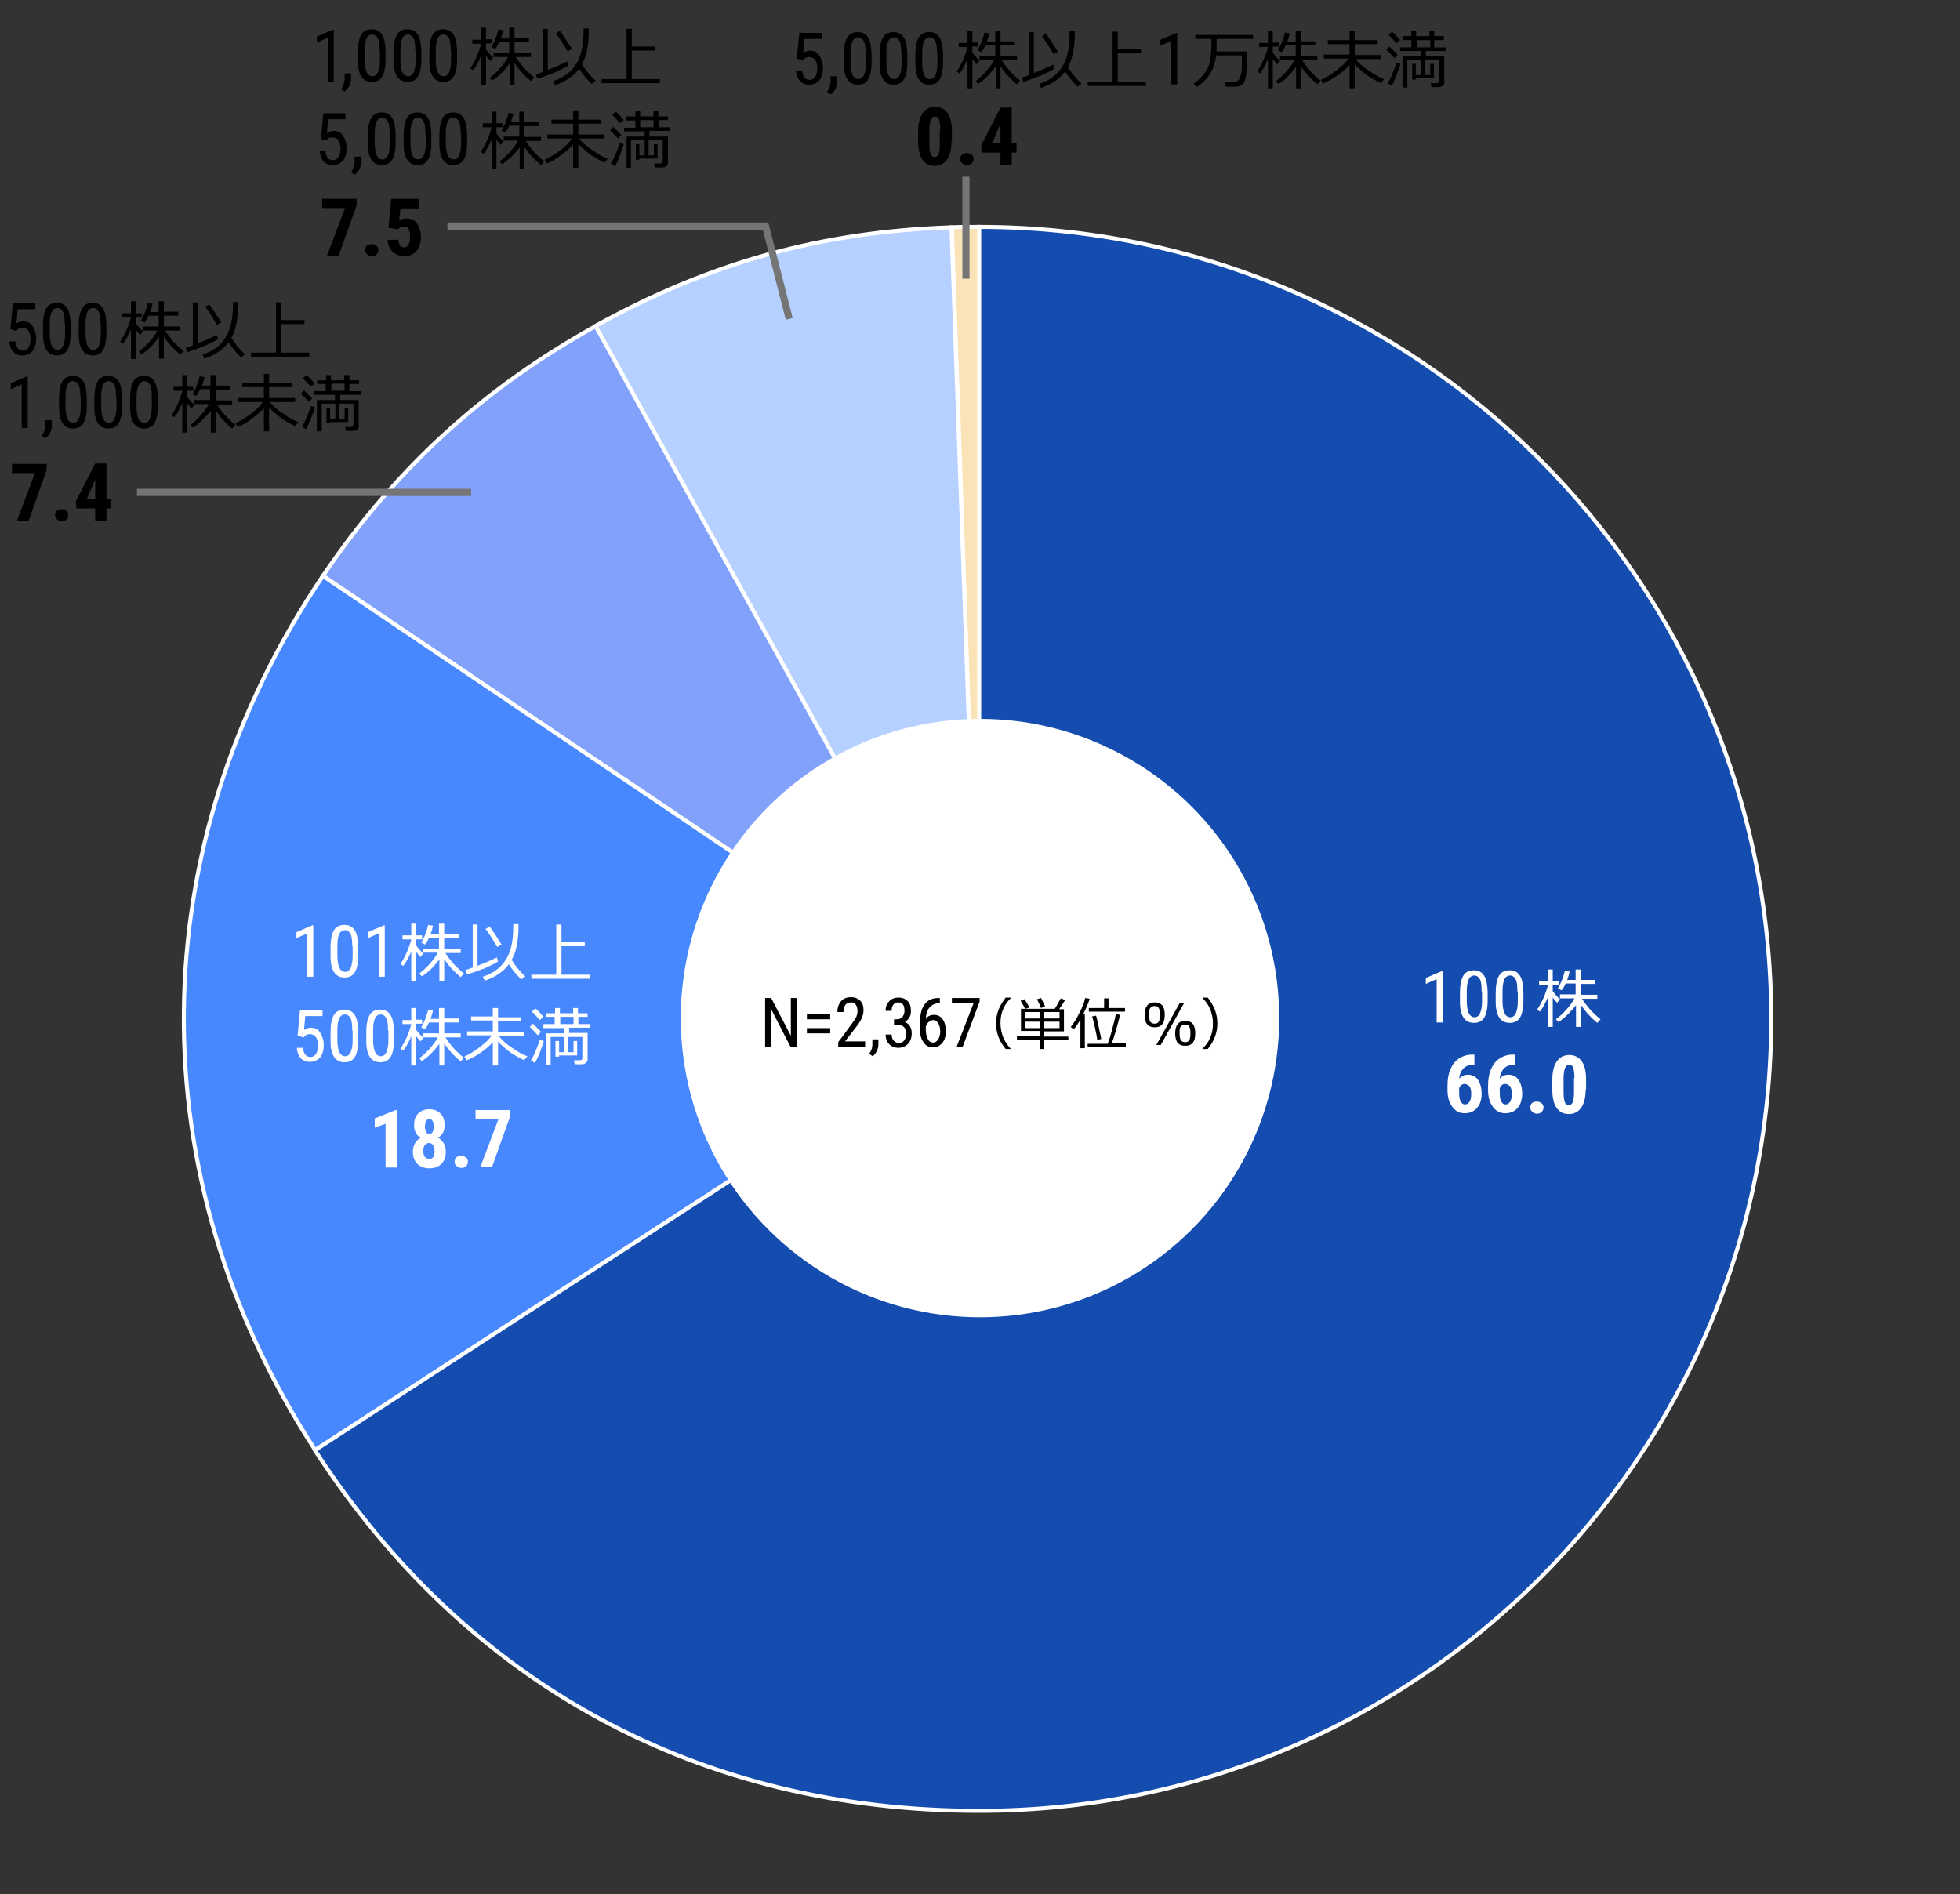 <?xml version="1.0" encoding="utf-8"?>
<!-- Generator: Adobe Illustrator 27.7.0, SVG Export Plug-In . SVG Version: 6.00 Build 0)  -->
<svg version="1.1" id="レイヤー_1" xmlns="http://www.w3.org/2000/svg" xmlns:xlink="http://www.w3.org/1999/xlink" x="0px"
	 y="0px" viewBox="0 0 488 471.6" style="enable-background:new 0 0 488 471.6;" xml:space="preserve">
<rect x="0" y="0" width="488" height="471.6" fill="#333333" stroke="none"/>
<style type="text/css">
	.st0{fill:#F9E3B7;stroke:#FFFFFF;stroke-miterlimit:10;}
	.st1{fill:#B6D1FF;stroke:#FFFFFF;stroke-miterlimit:10;}
	.st2{fill:#81A1FB;stroke:#FFFFFF;stroke-miterlimit:10;}
	.st3{fill:#4888FF;stroke:#FFFFFF;stroke-miterlimit:10;}
	.st4{fill:#144CAF;stroke:#FFFFFF;stroke-miterlimit:10;}
	.st5{fill:#FFFFFF;}
	.st6{fill:none;stroke:#757575;stroke-width:1.782;stroke-miterlimit:10;}
	.st7{fill:none;}
</style>
<g>
	<g>
		<g>
			<g>
				<path class="st0" d="M243.8,253.7L237,56.6c1.6-0.1,5.2-0.1,6.9-0.1V253.7z"/>
			</g>
		</g>
		<g>
			<g>
				<path class="st1" d="M243.8,253.7L148.2,81.2c28.5-15.8,56.2-23.5,88.7-24.6L243.8,253.7z"/>
			</g>
		</g>
		<g>
			<g>
				<path class="st2" d="M243.8,253.7L80.4,143.4c18-26.6,39.8-46.6,67.9-62.2L243.8,253.7z"/>
			</g>
		</g>
		<g>
			<g>
				<path class="st3" d="M243.8,253.7L78.5,361.1c-44.3-68.2-43.6-150.2,1.9-217.7L243.8,253.7z"/>
			</g>
		</g>
		<g>
			<g>
				<path class="st4" d="M243.8,253.7V56.5c108.9,0,197.2,88.3,197.2,197.2s-88.3,197.2-197.2,197.2c-69.6,0-127.5-31.4-165.4-89.8
					L243.8,253.7z"/>
			</g>
		</g>
	</g>
	<g>
		<g>
		</g>
		<g>
		</g>
		<g>
		</g>
		<g>
		</g>
		<g>
		</g>
	</g>
</g>
<g>
	<path class="st5" d="M367.1,262.8v2.3h-0.2c-1,0-1.9,0.3-2.5,0.9s-1,1.5-1.1,2.6c0.6-0.7,1.3-1,2.2-1c1,0,1.9,0.4,2.5,1.3
		s0.9,2.1,0.9,3.5c0,0.9-0.2,1.8-0.5,2.5c-0.4,0.7-0.8,1.3-1.5,1.7c-0.6,0.4-1.4,0.6-2.2,0.6c-1.3,0-2.3-0.5-3.1-1.6
		s-1.2-2.4-1.2-4.2v-1c0-1.6,0.2-2.9,0.7-4.1c0.5-1.2,1.2-2.1,2.1-2.7s2-1,3.2-1H367.1z M364.7,269.9c-0.4,0-0.6,0.1-0.9,0.3
		s-0.4,0.5-0.5,0.8v1c0,1,0.1,1.8,0.4,2.3s0.6,0.7,1.1,0.7c0.4,0,0.8-0.2,1.1-0.7s0.4-1.1,0.4-1.9c0-0.8-0.1-1.4-0.4-1.9
		C365.5,270.2,365.1,269.9,364.7,269.9z"/>
	<path class="st5" d="M377.2,262.8v2.3H377c-1,0-1.9,0.3-2.5,0.9s-1,1.5-1.1,2.6c0.6-0.7,1.3-1,2.2-1c1,0,1.9,0.4,2.5,1.3
		s0.9,2.1,0.9,3.5c0,0.9-0.2,1.8-0.5,2.5c-0.4,0.7-0.8,1.3-1.5,1.7c-0.6,0.4-1.4,0.6-2.2,0.6c-1.3,0-2.3-0.5-3.1-1.6
		s-1.2-2.4-1.2-4.2v-1c0-1.6,0.2-2.9,0.7-4.1c0.5-1.2,1.2-2.1,2.1-2.7s2-1,3.2-1H377.2z M374.8,269.9c-0.4,0-0.6,0.1-0.9,0.3
		s-0.4,0.5-0.5,0.8v1c0,1,0.1,1.8,0.4,2.3s0.6,0.7,1.1,0.7c0.4,0,0.8-0.2,1.1-0.7s0.4-1.1,0.4-1.9c0-0.8-0.1-1.4-0.4-1.9
		C375.6,270.2,375.3,269.9,374.8,269.9z"/>
	<path class="st5" d="M381,275.8c0-0.4,0.1-0.8,0.4-1.1c0.3-0.3,0.7-0.4,1.2-0.4c0.5,0,0.8,0.1,1.2,0.4s0.5,0.6,0.5,1.1
		c0,0.5-0.2,0.8-0.5,1.1c-0.3,0.3-0.7,0.4-1.1,0.4c-0.5,0-0.8-0.1-1.1-0.4C381.2,276.6,381,276.2,381,275.8z"/>
	<path class="st5" d="M394.8,271.3c0,2-0.4,3.5-1.1,4.5c-0.7,1-1.7,1.6-3.1,1.6c-1.3,0-2.3-0.5-3-1.5c-0.7-1-1.1-2.5-1.1-4.4v-2.7
		c0-2,0.4-3.5,1.1-4.5c0.7-1,1.7-1.6,3.1-1.6s2.3,0.5,3.1,1.5c0.7,1,1.1,2.5,1.1,4.4V271.3z M392,268.4c0-1.1-0.1-2-0.3-2.5
		c-0.2-0.6-0.6-0.8-1-0.8c-0.9,0-1.3,1-1.4,3.1v3.6c0,1.2,0.1,2,0.3,2.6s0.6,0.8,1,0.8c0.4,0,0.8-0.3,1-0.8s0.3-1.3,0.3-2.4V268.4z"
		/>
</g>
<g>
	<path class="st5" d="M359.3,254.6h-1.6v-10.8l-2.7,1.2v-1.5l4-1.7h0.2V254.6z"/>
	<path class="st5" d="M370.4,249.1c0,1.9-0.3,3.3-0.8,4.2s-1.4,1.4-2.6,1.4c-1.1,0-2-0.4-2.6-1.3s-0.9-2.2-0.9-4v-2.2
		c0-1.9,0.3-3.3,0.8-4.2s1.4-1.4,2.6-1.4c1.2,0,2,0.4,2.6,1.3s0.8,2.2,0.9,4V249.1z M368.9,246.9c0-1.4-0.1-2.4-0.4-3s-0.8-1-1.4-1
		c-0.6,0-1.1,0.3-1.4,0.9s-0.5,1.6-0.5,2.9v2.6c0,1.3,0.2,2.4,0.5,3s0.8,1,1.4,1c0.6,0,1.1-0.3,1.4-1s0.5-1.6,0.5-2.9V246.9z"/>
	<path class="st5" d="M379.3,249.1c0,1.9-0.3,3.3-0.8,4.2s-1.4,1.4-2.6,1.4c-1.1,0-2-0.4-2.6-1.3s-0.9-2.2-0.9-4v-2.2
		c0-1.9,0.3-3.3,0.8-4.2s1.4-1.4,2.6-1.4c1.2,0,2,0.4,2.6,1.3s0.8,2.2,0.9,4V249.1z M377.8,246.9c0-1.4-0.1-2.4-0.4-3s-0.8-1-1.4-1
		c-0.6,0-1.1,0.3-1.4,0.9s-0.5,1.6-0.5,2.9v2.6c0,1.3,0.2,2.4,0.5,3s0.8,1,1.4,1c0.6,0,1.1-0.3,1.4-1s0.5-1.6,0.5-2.9V246.9z"/>
	<path class="st5" d="M385.4,248.3c-0.6,1.4-1.2,2.6-2,3.6l-0.7-0.5c0.5-0.7,1-1.6,1.6-2.9c0.5-1.2,0.9-2.3,1.1-3.2h-2.2v-1h2.2
		v-2.9h1.2v2.9h1.5v1h-1.5v1.5c0.6,0.8,1.2,1.5,1.8,2l-0.7,0.9c-0.4-0.4-0.8-0.9-1.1-1.3v7.3h-1.2L385.4,248.3z M388,254.5l-0.6-0.7
		c0.8-0.6,1.7-1.4,2.5-2.3c0.8-0.9,1.6-1.9,2.1-2.9h-3.6v-1h3.9v-2.7h-2.5c-0.3,0.8-0.7,1.3-1,1.7l-0.9-0.5c0.3-0.6,0.7-1.3,1-2.1
		c0.3-0.9,0.6-1.6,0.7-2.3l1.2,0.2c-0.1,0.6-0.3,1.3-0.6,2.1h2.1v-2.6h1.3v2.6h3.6v1h-3.6v2.7h4.1v1h-3.8c0.7,1.1,1.5,2.1,2.4,3.1
		c0.9,0.9,1.7,1.6,2.2,2l-0.8,0.9c-1.5-1.2-2.9-2.7-4.1-4.5v5.5h-1.2v-5.4C391,252,389.6,253.5,388,254.5z"/>
</g>
<g>
	<path class="st5" d="M78.1,243.2h-1.6v-10.8l-2.7,1.2v-1.5l4-1.7h0.2V243.2z"/>
	<path class="st5" d="M89.2,237.8c0,1.9-0.3,3.3-0.8,4.2s-1.4,1.4-2.6,1.4c-1.1,0-2-0.4-2.6-1.3s-0.9-2.2-0.9-4v-2.2
		c0-1.9,0.3-3.3,0.8-4.2s1.4-1.4,2.6-1.4c1.2,0,2,0.4,2.6,1.3s0.8,2.2,0.9,4V237.8z M87.7,235.6c0-1.4-0.1-2.4-0.4-3s-0.8-1-1.4-1
		c-0.6,0-1.1,0.3-1.4,0.9s-0.5,1.6-0.5,2.9v2.6c0,1.3,0.2,2.4,0.5,3s0.8,1,1.4,1c0.6,0,1.1-0.3,1.4-1s0.5-1.6,0.5-2.9V235.6z"/>
	<path class="st5" d="M95.9,243.2h-1.6v-10.8l-2.7,1.2v-1.5l4-1.7h0.2V243.2z"/>
	<path class="st5" d="M102.4,236.9c-0.6,1.4-1.2,2.6-2,3.6l-0.7-0.5c0.5-0.7,1-1.6,1.6-2.9c0.5-1.2,0.9-2.3,1.1-3.2h-2.2v-1h2.2
		v-2.9h1.2v2.9h1.5v1h-1.5v1.5c0.6,0.8,1.2,1.5,1.8,2l-0.7,0.9c-0.4-0.4-0.8-0.9-1.1-1.3v7.3h-1.2L102.4,236.9z M105,243.1l-0.6-0.7
		c0.8-0.6,1.7-1.4,2.5-2.3c0.8-0.9,1.6-1.9,2.1-2.9h-3.6v-1h3.9v-2.7h-2.5c-0.3,0.8-0.7,1.3-1,1.7l-0.9-0.5c0.3-0.6,0.7-1.3,1-2.1
		c0.3-0.9,0.6-1.6,0.7-2.3l1.2,0.2c-0.1,0.6-0.3,1.3-0.6,2.1h2.1v-2.6h1.3v2.6h3.6v1h-3.6v2.7h4.1v1h-3.8c0.7,1.1,1.5,2.1,2.4,3.1
		c0.9,0.9,1.7,1.6,2.2,2l-0.8,0.9c-1.5-1.2-2.9-2.7-4.1-4.5v5.5h-1.2v-5.4C108,240.7,106.6,242.2,105,243.1z"/>
	<path class="st5" d="M116.3,242.6l-0.4-1.1c0.5-0.1,1.1-0.3,1.8-0.6v-10.7h1.2v10.3c2-0.8,3.6-1.5,4.8-2.1l0.3,1
		c-0.5,0.4-1.6,0.9-3.3,1.7C119,241.7,117.5,242.3,116.3,242.6z M129.8,243.9c-1.3-1.3-2.3-2.5-3.1-3.8c-1.4,1.9-3.4,3.2-6,4.1
		l-0.5-1c2.5-0.8,4.5-2.2,5.7-4.2c1.3-1.9,1.9-4.7,1.9-8.4v-0.5h1.3v0.6c0,3.6-0.6,6.4-1.7,8.3c0.9,1.5,2,2.9,3.4,4.1L129.8,243.9z
		 M123.8,235.8c-0.8-1.5-1.8-3-2.9-4.5l1-0.6c0.7,0.9,1.7,2.4,3,4.5L123.8,235.8z"/>
	<path class="st5" d="M132.3,243.7v-1h6.2v-12.5h1.3v4.4h5.8v1h-5.8v7.1h7v1H132.3z"/>
</g>
<g>
	<path d="M2.6,81.9l0.6-6.4h5.6V77H4.4l-0.3,3.5C4.6,80.2,5.2,80,5.8,80c1,0,1.8,0.4,2.3,1.2S9,83,9,84.3c0,1.3-0.3,2.4-0.9,3.1
		s-1.5,1.1-2.5,1.1c-1,0-1.7-0.3-2.3-0.9s-0.9-1.5-1-2.6h1.5c0.1,0.7,0.3,1.3,0.6,1.7s0.8,0.6,1.3,0.6c0.6,0,1.1-0.3,1.4-0.8
		s0.5-1.2,0.5-2.1c0-0.8-0.2-1.5-0.5-2s-0.9-0.8-1.5-0.8c-0.5,0-0.9,0.1-1.2,0.4l-0.4,0.4L2.6,81.9z"/>
	<path d="M17.6,82.9c0,1.9-0.3,3.3-0.8,4.2s-1.4,1.4-2.6,1.4c-1.1,0-2-0.4-2.6-1.3s-0.9-2.2-0.9-4v-2.2c0-1.9,0.3-3.3,0.8-4.2
		s1.4-1.4,2.6-1.4c1.2,0,2,0.4,2.6,1.3s0.8,2.2,0.9,4V82.9z M16.1,80.7c0-1.4-0.1-2.4-0.4-3s-0.8-1-1.4-1c-0.6,0-1.1,0.3-1.4,0.9
		s-0.5,1.6-0.5,2.9v2.6c0,1.3,0.2,2.4,0.5,3s0.8,1,1.4,1c0.6,0,1.1-0.3,1.4-1s0.5-1.6,0.5-2.9V80.7z"/>
	<path d="M26.5,82.9c0,1.9-0.3,3.3-0.8,4.2s-1.4,1.4-2.6,1.4c-1.1,0-2-0.4-2.6-1.3s-0.9-2.2-0.9-4v-2.2c0-1.9,0.3-3.3,0.8-4.2
		s1.4-1.4,2.6-1.4c1.2,0,2,0.4,2.6,1.3s0.8,2.2,0.9,4V82.9z M25,80.7c0-1.4-0.1-2.4-0.4-3s-0.8-1-1.4-1c-0.6,0-1.1,0.3-1.4,0.9
		s-0.5,1.6-0.5,2.9v2.6c0,1.3,0.2,2.4,0.5,3s0.8,1,1.4,1c0.6,0,1.1-0.3,1.4-1s0.5-1.6,0.5-2.9V80.7z"/>
	<path d="M32.6,82c-0.6,1.4-1.2,2.6-2,3.6l-0.7-0.5c0.5-0.7,1-1.6,1.6-2.9c0.5-1.2,0.9-2.3,1.1-3.2h-2.2v-1h2.2V75h1.2V78h1.5v1
		h-1.5v1.5c0.6,0.8,1.2,1.5,1.8,2l-0.7,0.9c-0.4-0.4-0.8-0.9-1.1-1.3v7.3h-1.2L32.6,82z M35.2,88.2l-0.6-0.7
		c0.8-0.6,1.7-1.4,2.5-2.3c0.8-0.9,1.6-1.9,2.1-2.9h-3.6v-1h3.9v-2.7h-2.5c-0.3,0.8-0.7,1.3-1,1.7l-0.9-0.5c0.3-0.6,0.7-1.3,1-2.1
		c0.3-0.9,0.6-1.6,0.7-2.3l1.2,0.2c-0.1,0.6-0.3,1.3-0.6,2.1h2.1V75h1.3v2.6h3.6v1h-3.6v2.7h4.1v1h-3.8c0.7,1.1,1.5,2.1,2.4,3.1
		c0.9,0.9,1.7,1.6,2.2,2l-0.8,0.9c-1.5-1.2-2.9-2.7-4.1-4.5v5.5h-1.2v-5.4C38.2,85.8,36.8,87.3,35.2,88.2z"/>
	<path d="M46.6,87.7l-0.4-1.1c0.5-0.1,1.1-0.3,1.8-0.6V75.3h1.2v10.2c2-0.8,3.6-1.5,4.8-2.1l0.3,1c-0.5,0.4-1.6,0.9-3.3,1.7
		C49.2,86.8,47.7,87.4,46.6,87.7z M60,89c-1.3-1.3-2.3-2.5-3.1-3.8c-1.4,1.9-3.4,3.2-6,4.1l-0.5-1c2.5-0.8,4.5-2.2,5.7-4.2
		c1.3-1.9,1.9-4.7,1.9-8.4v-0.5h1.3v0.6c0,3.6-0.6,6.4-1.7,8.3c0.9,1.5,2,2.9,3.4,4.1L60,89z M54,80.9c-0.8-1.5-1.8-3-2.9-4.5l1-0.6
		c0.7,0.9,1.7,2.4,3,4.5L54,80.9z"/>
	<path d="M62.5,88.8v-1h6.2V75.3H70v4.4h5.8v1H70v7.1h7v1H62.5z"/>
</g>
<g>
	<path d="M6.9,106.6H5.4V95.7l-2.7,1.2v-1.5l4-1.7h0.2V106.6z"/>
	<path d="M11.3,109.1l-0.9-0.6c0.6-0.8,0.8-1.6,0.9-2.4v-1.5h1.6v1.3c0,0.6-0.1,1.2-0.4,1.8S11.8,108.8,11.3,109.1z"/>
	<path d="M21.6,101.1c0,1.9-0.3,3.3-0.8,4.2s-1.4,1.4-2.6,1.4c-1.1,0-2-0.4-2.6-1.3s-0.9-2.2-0.9-4v-2.2c0-1.9,0.3-3.3,0.8-4.2
		s1.4-1.4,2.6-1.4c1.2,0,2,0.4,2.6,1.3s0.8,2.2,0.9,4V101.1z M20,98.9c0-1.4-0.1-2.4-0.4-3s-0.8-1-1.4-1c-0.6,0-1.1,0.3-1.4,0.9
		s-0.5,1.6-0.5,2.9v2.6c0,1.3,0.2,2.4,0.5,3s0.8,1,1.4,1c0.6,0,1.1-0.3,1.4-1s0.5-1.6,0.5-2.9V98.9z"/>
	<path d="M30.4,101.1c0,1.9-0.3,3.3-0.8,4.2s-1.4,1.4-2.6,1.4c-1.1,0-2-0.4-2.6-1.3s-0.9-2.2-0.9-4v-2.2c0-1.9,0.3-3.3,0.8-4.2
		s1.4-1.4,2.6-1.4c1.2,0,2,0.4,2.6,1.3s0.8,2.2,0.9,4V101.1z M28.9,98.9c0-1.4-0.1-2.4-0.4-3s-0.8-1-1.4-1c-0.6,0-1.1,0.3-1.4,0.9
		s-0.5,1.6-0.5,2.9v2.6c0,1.3,0.2,2.4,0.5,3s0.8,1,1.4,1c0.6,0,1.1-0.3,1.4-1s0.5-1.6,0.5-2.9V98.9z"/>
	<path d="M39.3,101.1c0,1.9-0.3,3.3-0.8,4.2s-1.4,1.4-2.6,1.4c-1.1,0-2-0.4-2.6-1.3s-0.9-2.2-0.9-4v-2.2c0-1.9,0.3-3.3,0.8-4.2
		s1.4-1.4,2.6-1.4c1.2,0,2,0.4,2.6,1.3s0.8,2.2,0.9,4V101.1z M37.8,98.9c0-1.4-0.1-2.4-0.4-3s-0.8-1-1.4-1c-0.6,0-1.1,0.3-1.4,0.9
		S34,97.5,34,98.7v2.6c0,1.3,0.2,2.4,0.5,3s0.8,1,1.4,1c0.6,0,1.1-0.3,1.4-1s0.5-1.6,0.5-2.9V98.9z"/>
	<path d="M45.4,100.3c-0.6,1.4-1.2,2.6-2,3.6l-0.7-0.5c0.5-0.7,1-1.6,1.6-2.9c0.5-1.2,0.9-2.3,1.1-3.2h-2.2v-1h2.2v-2.9h1.2v2.9h1.5
		v1h-1.5v1.5c0.6,0.8,1.2,1.5,1.8,2l-0.7,0.9c-0.4-0.4-0.8-0.9-1.1-1.3v7.3h-1.2L45.4,100.3z M48,106.5l-0.6-0.7
		c0.8-0.6,1.7-1.4,2.5-2.3s1.6-1.9,2.1-2.9h-3.6v-1h3.9v-2.7h-2.5c-0.3,0.8-0.7,1.3-1,1.7L48,98.1c0.3-0.6,0.7-1.3,1-2.1
		c0.3-0.9,0.6-1.6,0.7-2.3l1.2,0.2c-0.1,0.6-0.3,1.3-0.6,2.1h2.1v-2.6h1.3v2.6h3.6v1h-3.6v2.7h4.1v1h-3.8c0.7,1.1,1.5,2.1,2.4,3.1
		c0.9,0.9,1.7,1.6,2.2,2l-0.8,0.9c-1.5-1.2-2.9-2.7-4.1-4.5v5.5h-1.2v-5.4C51,104,49.6,105.5,48,106.5z"/>
	<path d="M59.2,106.3l-0.6-0.9c1.3-0.6,2.6-1.4,3.9-2.4c1.3-1,2.3-1.9,2.9-2.9h-6.1v-1h6.4v-2.7h-5.4v-1h5.4v-2.3h1.3v2.3h5.7v1
		h-5.7v2.7h6.5v1h-6.3c0.8,1,1.9,2,3.3,2.9c1.4,1,2.6,1.7,3.8,2.1l-0.8,1c-1.1-0.5-2.3-1.2-3.5-2c-1.2-0.9-2.2-1.8-3-2.6v5.9h-1.3
		v-5.8c-0.8,0.9-1.8,1.8-3,2.6C61.7,105.1,60.5,105.8,59.2,106.3z"/>
	<path d="M76.9,100.1c-0.4-0.5-1.1-1.2-2-2.1l0.8-0.8c0.4,0.4,1.1,1.1,2,2L76.9,100.1z M76.2,106.9l-1-0.7c0.4-0.6,0.8-1.4,1.2-2.4
		c0.4-1,0.8-1.9,1-2.7l1,0.3c-0.2,0.8-0.6,1.8-1,2.9C76.9,105.5,76.5,106.3,76.2,106.9z M77.4,96.3c-1-1.1-1.7-1.9-2-2.1l0.9-0.8
		c0.8,0.7,1.5,1.4,2,2.1L77.4,96.3z M87.8,107.3h-1.7l-0.2-1h1.5c0.4,0,0.6-0.2,0.6-0.5v-5.3h-3.5v3.8h1.3v-2.8h0.9v3.6h-4.5v0.3
		h-0.9v-3.9h0.9v2.8h1.3v-3.8h-3.4v6.9h-1.2v-7.8h4.5v-1.3h-5.1v-0.9h2.8v-1.8H79v-0.9h2.2v-1.3h1.2v1.3h3.3v-1.3H87v1.3h2.4v0.9H87
		v1.8h2.9v0.9h-5.2v1.3h4.6v6.6c0,0.3-0.1,0.6-0.4,0.8C88.6,107.1,88.3,107.3,87.8,107.3z M82.5,97.3h3.3v-1.8h-3.3V97.3z"/>
</g>
<g>
	<path d="M83.2,20.3h-1.6V9.4l-2.7,1.2V9.1l4-1.7h0.2V20.3z"/>
	<path d="M85.8,22.8l-0.9-0.6c0.6-0.8,0.8-1.6,0.9-2.4v-1.5h1.6v1.3c0,0.6-0.1,1.2-0.4,1.8S86.2,22.4,85.8,22.8z"/>
	<path d="M96,14.8c0,1.9-0.3,3.3-0.8,4.2s-1.4,1.4-2.6,1.4c-1.1,0-2-0.4-2.6-1.3s-0.9-2.2-0.9-4v-2.2c0-1.9,0.3-3.3,0.8-4.2
		s1.4-1.4,2.6-1.4c1.2,0,2,0.4,2.6,1.3s0.8,2.2,0.9,4V14.8z M94.5,12.6c0-1.4-0.1-2.4-0.4-3s-0.8-1-1.4-1c-0.6,0-1.1,0.3-1.4,0.9
		s-0.5,1.6-0.5,2.9V15c0,1.3,0.2,2.4,0.5,3s0.8,1,1.4,1c0.6,0,1.1-0.3,1.4-1s0.5-1.6,0.5-2.9V12.6z"/>
	<path d="M104.9,14.8c0,1.9-0.3,3.3-0.8,4.2s-1.4,1.4-2.6,1.4c-1.1,0-2-0.4-2.6-1.3s-0.9-2.2-0.9-4v-2.2c0-1.9,0.3-3.3,0.8-4.2
		s1.4-1.4,2.6-1.4c1.2,0,2,0.4,2.6,1.3s0.8,2.2,0.9,4V14.8z M103.4,12.6c0-1.4-0.1-2.4-0.4-3s-0.8-1-1.4-1c-0.6,0-1.1,0.3-1.4,0.9
		s-0.5,1.6-0.5,2.9V15c0,1.3,0.2,2.4,0.5,3s0.8,1,1.4,1c0.6,0,1.1-0.3,1.4-1s0.5-1.6,0.5-2.9V12.6z"/>
	<path d="M113.8,14.8c0,1.9-0.3,3.3-0.8,4.2s-1.4,1.4-2.6,1.4c-1.1,0-2-0.4-2.6-1.3s-0.9-2.2-0.9-4v-2.2c0-1.9,0.3-3.3,0.8-4.2
		s1.4-1.4,2.6-1.4c1.2,0,2,0.4,2.6,1.3s0.8,2.2,0.9,4V14.8z M112.2,12.6c0-1.4-0.1-2.4-0.4-3s-0.8-1-1.4-1c-0.6,0-1.1,0.3-1.4,0.9
		s-0.5,1.6-0.5,2.9V15c0,1.3,0.2,2.4,0.5,3s0.8,1,1.4,1c0.6,0,1.1-0.3,1.4-1s0.5-1.6,0.5-2.9V12.6z"/>
	<path d="M119.8,13.9c-0.6,1.4-1.2,2.6-2,3.6l-0.7-0.5c0.5-0.7,1-1.6,1.6-2.9c0.5-1.2,0.9-2.3,1.1-3.2h-2.2v-1h2.2V6.9h1.2v2.9h1.5
		v1H121v1.5c0.6,0.8,1.2,1.5,1.8,2l-0.7,0.9c-0.4-0.4-0.8-0.9-1.1-1.3v7.3h-1.2L119.8,13.9z M122.5,20.1l-0.6-0.7
		c0.8-0.6,1.7-1.4,2.5-2.3c0.8-0.9,1.6-1.9,2.1-2.9h-3.6v-1h3.9v-2.7h-2.5c-0.3,0.8-0.7,1.3-1,1.7l-0.9-0.5c0.3-0.6,0.7-1.3,1-2.1
		c0.3-0.9,0.6-1.6,0.7-2.3l1.2,0.2c-0.1,0.6-0.3,1.3-0.6,2.1h2.1V6.9h1.3v2.6h3.6v1h-3.6v2.7h4.1v1h-3.8c0.7,1.1,1.5,2.1,2.4,3.1
		c0.9,0.9,1.7,1.6,2.2,2l-0.8,0.9c-1.5-1.2-2.9-2.7-4.1-4.5v5.5h-1.2v-5.4C125.5,17.7,124,19.2,122.5,20.1z"/>
	<path d="M133.8,19.6l-0.4-1.1c0.5-0.1,1.1-0.3,1.8-0.6V7.2h1.2v10.2c2-0.8,3.6-1.5,4.8-2.1l0.3,1c-0.5,0.4-1.6,0.9-3.3,1.7
		C136.4,18.7,135,19.3,133.8,19.6z M147.3,20.9c-1.3-1.3-2.3-2.5-3.1-3.8c-1.4,1.9-3.4,3.2-6,4.1l-0.5-1c2.5-0.8,4.5-2.2,5.7-4.2
		c1.3-1.9,1.9-4.7,1.9-8.4V7.1h1.3v0.6c0,3.6-0.6,6.4-1.7,8.3c0.9,1.5,2,2.9,3.4,4.1L147.3,20.9z M141.3,12.8
		c-0.8-1.5-1.8-3-2.9-4.5l1-0.6c0.7,0.9,1.7,2.4,3,4.5L141.3,12.8z"/>
	<path d="M149.8,20.7v-1h6.2V7.2h1.3v4.4h5.8v1h-5.8v7.1h7v1H149.8z"/>
</g>
<g>
	<path d="M198.4,14.6l0.6-6.4h5.6v1.5h-4.3l-0.3,3.5c0.5-0.4,1.1-0.6,1.7-0.6c1,0,1.8,0.4,2.3,1.2s0.9,1.8,0.9,3.1
		c0,1.3-0.3,2.4-0.9,3.1s-1.5,1.1-2.5,1.1c-1,0-1.7-0.3-2.3-0.9s-0.9-1.5-1-2.6h1.5c0.1,0.7,0.3,1.3,0.6,1.7s0.8,0.6,1.3,0.6
		c0.6,0,1.1-0.3,1.4-0.8s0.5-1.2,0.5-2.1c0-0.8-0.2-1.5-0.5-2s-0.9-0.8-1.5-0.8c-0.5,0-0.9,0.1-1.2,0.4l-0.4,0.4L198.4,14.6z"/>
	<path d="M206.8,23.5l-0.9-0.6c0.6-0.8,0.8-1.6,0.9-2.4v-1.5h1.6v1.3c0,0.6-0.1,1.2-0.4,1.8S207.3,23.2,206.8,23.5z"/>
	<path d="M217,15.5c0,1.9-0.3,3.3-0.8,4.2s-1.4,1.4-2.6,1.4c-1.1,0-2-0.4-2.6-1.3s-0.9-2.2-0.9-4v-2.2c0-1.9,0.3-3.3,0.8-4.2
		s1.4-1.4,2.6-1.4c1.2,0,2,0.4,2.6,1.3s0.8,2.2,0.9,4V15.5z M215.5,13.3c0-1.4-0.1-2.4-0.4-3s-0.8-1-1.4-1c-0.6,0-1.1,0.3-1.4,0.9
		s-0.5,1.6-0.5,2.9v2.6c0,1.3,0.2,2.4,0.5,3s0.8,1,1.4,1c0.6,0,1.1-0.3,1.4-1s0.5-1.6,0.5-2.9V13.3z"/>
	<path d="M225.9,15.5c0,1.9-0.3,3.3-0.8,4.2s-1.4,1.4-2.6,1.4c-1.1,0-2-0.4-2.6-1.3s-0.9-2.2-0.9-4v-2.2c0-1.9,0.3-3.3,0.8-4.2
		s1.4-1.4,2.6-1.4c1.2,0,2,0.4,2.6,1.3s0.8,2.2,0.9,4V15.5z M224.4,13.3c0-1.4-0.1-2.4-0.4-3s-0.8-1-1.4-1c-0.6,0-1.1,0.3-1.4,0.9
		s-0.5,1.6-0.5,2.9v2.6c0,1.3,0.2,2.4,0.5,3s0.8,1,1.4,1c0.6,0,1.1-0.3,1.4-1s0.5-1.6,0.5-2.9V13.3z"/>
	<path d="M234.8,15.5c0,1.9-0.3,3.3-0.8,4.2s-1.4,1.4-2.6,1.4c-1.1,0-2-0.4-2.6-1.3s-0.9-2.2-0.9-4v-2.2c0-1.9,0.3-3.3,0.8-4.2
		s1.4-1.4,2.6-1.4c1.2,0,2,0.4,2.6,1.3s0.8,2.2,0.9,4V15.5z M233.3,13.3c0-1.4-0.1-2.4-0.4-3s-0.8-1-1.4-1c-0.6,0-1.1,0.3-1.4,0.9
		s-0.5,1.6-0.5,2.9v2.6c0,1.3,0.2,2.4,0.5,3s0.8,1,1.4,1c0.6,0,1.1-0.3,1.4-1s0.5-1.6,0.5-2.9V13.3z"/>
	<path d="M240.9,14.7c-0.6,1.4-1.2,2.6-2,3.6l-0.7-0.5c0.5-0.7,1-1.6,1.6-2.9c0.5-1.2,0.9-2.3,1.1-3.2h-2.2v-1h2.2V7.7h1.2v2.9h1.5
		v1h-1.5v1.5c0.6,0.8,1.2,1.5,1.8,2l-0.7,0.9c-0.4-0.4-0.8-0.9-1.1-1.3v7.3h-1.2L240.9,14.7z M243.5,20.9l-0.6-0.7
		c0.8-0.6,1.7-1.4,2.5-2.3c0.8-0.9,1.6-1.9,2.1-2.9h-3.6v-1h3.9v-2.7h-2.5c-0.3,0.8-0.7,1.3-1,1.7l-0.9-0.5c0.3-0.6,0.7-1.3,1-2.1
		c0.3-0.9,0.6-1.6,0.7-2.3l1.2,0.2c-0.1,0.6-0.3,1.3-0.6,2.1h2.1V7.7h1.3v2.6h3.6v1h-3.6v2.7h4.1v1h-3.8c0.7,1.1,1.5,2.1,2.4,3.1
		c0.9,0.9,1.7,1.6,2.2,2l-0.8,0.9c-1.5-1.2-2.9-2.7-4.1-4.5v5.5h-1.2v-5.4C246.5,18.4,245.1,19.9,243.5,20.9z"/>
	<path d="M254.8,20.4l-0.4-1.1c0.5-0.1,1.1-0.3,1.8-0.6V8h1.2v10.2c2-0.8,3.6-1.5,4.8-2.1l0.3,1c-0.5,0.4-1.6,0.9-3.3,1.7
		C257.4,19.5,256,20,254.8,20.4z M268.3,21.6c-1.3-1.3-2.3-2.5-3.1-3.8c-1.4,1.9-3.4,3.2-6,4.1l-0.5-1c2.5-0.8,4.5-2.2,5.7-4.2
		c1.3-1.9,1.9-4.7,1.9-8.4V7.8h1.3v0.6c0,3.6-0.6,6.4-1.7,8.3c0.9,1.5,2,2.9,3.4,4.1L268.3,21.6z M262.3,13.5
		c-0.8-1.5-1.8-3-2.9-4.5l1-0.6c0.7,0.9,1.7,2.4,3,4.5L262.3,13.5z"/>
	<path d="M270.8,21.4v-1h6.2V7.9h1.3v4.4h5.8v1h-5.8v7.1h7v1H270.8z"/>
</g>
<g>
	<path d="M79.9,34.6l0.6-6.4H86v1.5h-4.3l-0.3,3.5c0.5-0.4,1.1-0.6,1.7-0.6c1,0,1.8,0.4,2.3,1.2s0.9,1.8,0.9,3.1
		c0,1.3-0.3,2.4-0.9,3.1s-1.5,1.1-2.5,1.1c-1,0-1.7-0.3-2.3-0.9s-0.9-1.5-1-2.6H81c0.1,0.7,0.3,1.3,0.6,1.7s0.8,0.6,1.3,0.6
		c0.6,0,1.1-0.3,1.4-0.8s0.5-1.2,0.5-2.1c0-0.8-0.2-1.5-0.5-2s-0.9-0.8-1.5-0.8c-0.5,0-0.9,0.1-1.2,0.4l-0.4,0.4L79.9,34.6z"/>
	<path d="M88.3,43.5l-0.9-0.6c0.6-0.8,0.8-1.6,0.9-2.4v-1.5h1.6v1.3c0,0.6-0.1,1.2-0.4,1.8S88.8,43.2,88.3,43.5z"/>
	<path d="M98.5,35.5c0,1.9-0.3,3.3-0.8,4.2s-1.4,1.4-2.6,1.4c-1.1,0-2-0.4-2.6-1.3s-0.9-2.2-0.9-4v-2.2c0-1.9,0.3-3.3,0.8-4.2
		s1.4-1.4,2.6-1.4c1.2,0,2,0.4,2.6,1.3s0.8,2.2,0.9,4V35.5z M97,33.3c0-1.4-0.1-2.4-0.4-3s-0.8-1-1.4-1c-0.6,0-1.1,0.3-1.4,0.9
		s-0.5,1.6-0.5,2.9v2.6c0,1.3,0.2,2.4,0.5,3s0.8,1,1.4,1c0.6,0,1.1-0.3,1.4-1S97,37.3,97,36V33.3z"/>
	<path d="M107.4,35.5c0,1.9-0.3,3.3-0.8,4.2s-1.4,1.4-2.6,1.4c-1.1,0-2-0.4-2.6-1.3s-0.9-2.2-0.9-4v-2.2c0-1.9,0.3-3.3,0.8-4.2
		s1.4-1.4,2.6-1.4c1.2,0,2,0.4,2.6,1.3s0.8,2.2,0.9,4V35.5z M105.9,33.3c0-1.4-0.1-2.4-0.4-3s-0.8-1-1.4-1c-0.6,0-1.1,0.3-1.4,0.9
		s-0.5,1.6-0.5,2.9v2.6c0,1.3,0.2,2.4,0.5,3s0.8,1,1.4,1c0.6,0,1.1-0.3,1.4-1s0.5-1.6,0.5-2.9V33.3z"/>
	<path d="M116.3,35.5c0,1.9-0.3,3.3-0.8,4.2s-1.4,1.4-2.6,1.4c-1.1,0-2-0.4-2.6-1.3s-0.9-2.2-0.9-4v-2.2c0-1.9,0.3-3.3,0.8-4.2
		s1.4-1.4,2.6-1.4c1.2,0,2,0.4,2.6,1.3s0.8,2.2,0.9,4V35.5z M114.7,33.3c0-1.4-0.1-2.4-0.4-3s-0.8-1-1.4-1c-0.6,0-1.1,0.3-1.4,0.9
		s-0.5,1.6-0.5,2.9v2.6c0,1.3,0.2,2.4,0.5,3s0.8,1,1.4,1c0.6,0,1.1-0.3,1.4-1s0.5-1.6,0.5-2.9V33.3z"/>
	<path d="M122.4,34.7c-0.6,1.4-1.2,2.6-2,3.6l-0.7-0.5c0.5-0.7,1-1.6,1.6-2.9c0.5-1.2,0.9-2.3,1.1-3.2h-2.2v-1h2.2v-2.9h1.2v2.9h1.5
		v1h-1.5v1.5c0.6,0.8,1.2,1.5,1.8,2l-0.7,0.9c-0.4-0.4-0.8-0.9-1.1-1.3v7.3h-1.2L122.4,34.7z M125,40.9l-0.6-0.7
		c0.8-0.6,1.7-1.4,2.5-2.3c0.8-0.9,1.6-1.9,2.1-2.9h-3.6v-1h3.9v-2.7h-2.5c-0.3,0.8-0.7,1.3-1,1.7l-0.9-0.5c0.3-0.6,0.7-1.3,1-2.1
		c0.3-0.9,0.6-1.6,0.7-2.3l1.2,0.2c-0.1,0.6-0.3,1.3-0.6,2.1h2.1v-2.6h1.3v2.6h3.6v1h-3.6v2.7h4.1v1h-3.8c0.7,1.1,1.5,2.1,2.4,3.1
		c0.9,0.9,1.7,1.6,2.2,2l-0.8,0.9c-1.5-1.2-2.9-2.7-4.1-4.5v5.5h-1.2v-5.4C128,38.5,126.5,39.9,125,40.9z"/>
	<path d="M136.2,40.7l-0.6-0.9c1.3-0.6,2.6-1.4,3.9-2.4c1.3-1,2.3-1.9,2.9-2.9h-6.1v-1h6.4v-2.7h-5.4v-1h5.4v-2.3h1.3v2.3h5.7v1
		h-5.7v2.7h6.5v1h-6.3c0.8,1,1.9,2,3.3,2.9c1.4,1,2.6,1.7,3.8,2.1l-0.8,1c-1.1-0.5-2.3-1.2-3.5-2c-1.2-0.9-2.2-1.8-3-2.6v5.9h-1.3
		V36c-0.8,0.9-1.8,1.8-3,2.6C138.6,39.5,137.4,40.2,136.2,40.7z"/>
	<path d="M153.9,34.5c-0.4-0.5-1.1-1.2-2-2.1l0.8-0.8c0.4,0.4,1.1,1.1,2,2L153.9,34.5z M153.1,41.4l-1-0.7c0.4-0.6,0.8-1.4,1.2-2.4
		c0.4-1,0.8-1.9,1-2.7l1,0.3c-0.2,0.8-0.6,1.8-1,2.9C153.9,39.9,153.5,40.8,153.1,41.4z M154.4,30.7c-1-1.1-1.7-1.9-2-2.1l0.9-0.8
		c0.8,0.7,1.5,1.4,2,2.1L154.4,30.7z M164.8,41.7h-1.7l-0.2-1h1.5c0.4,0,0.6-0.2,0.6-0.5v-5.3h-3.5v3.8h1.3v-2.8h0.9v3.6h-4.5v0.3
		h-0.9v-3.9h0.9v2.8h1.3v-3.8h-3.4v6.9H156V34h4.5v-1.3h-5.1v-0.9h2.8v-1.8H156V29h2.2v-1.3h1.2V29h3.3v-1.3h1.2V29h2.4v0.9H164v1.8
		h2.9v0.9h-5.2V34h4.6v6.6c0,0.3-0.1,0.6-0.4,0.8C165.6,41.6,165.2,41.7,164.8,41.7z M159.4,31.7h3.3v-1.8h-3.3V31.7z"/>
</g>
<g>
	<path d="M293.2,21h-1.6V10.2l-2.7,1.2V9.9l4-1.7h0.2V21z"/>
	<path d="M297.9,21.7l-0.7-0.9c1-0.7,1.9-1.5,2.6-2.4c0.7-0.9,1.2-1.9,1.4-3s0.4-2.4,0.4-3.9V9.7h-4v-1h14.4v1h-9.1v2
		c0,0.4,0,0.8,0,1.1h7.6V15c0,1.2-0.1,2.3-0.2,3.4c-0.1,1.1-0.4,1.8-0.6,2.2c-0.3,0.4-0.6,0.6-1,0.8c-0.4,0.1-0.7,0.2-1,0.2
		s-0.6,0-1,0c-0.7,0-1.2,0-1.5,0l-0.2-1.1c0.3,0,0.6,0,0.9,0c0.8,0,1.4,0,1.7-0.1c0.3-0.1,0.5-0.2,0.8-0.5c0.2-0.2,0.4-0.7,0.6-1.4
		c0.2-0.7,0.2-1.6,0.2-2.9v-1.8h-6.4C302.4,17.3,300.8,19.9,297.9,21.7z"/>
	<path d="M315.7,14.7c-0.6,1.4-1.2,2.6-2,3.6l-0.7-0.5c0.5-0.7,1-1.6,1.6-2.9c0.5-1.2,0.9-2.3,1.1-3.2h-2.2v-1h2.2V7.7h1.2v2.9h1.5
		v1h-1.5v1.5c0.6,0.8,1.2,1.5,1.8,2L318,16c-0.4-0.4-0.8-0.9-1.1-1.3V22h-1.2L315.7,14.7z M318.3,20.9l-0.6-0.7
		c0.8-0.6,1.7-1.4,2.5-2.3c0.8-0.9,1.6-1.9,2.1-2.9h-3.6v-1h3.9v-2.7h-2.5c-0.3,0.8-0.7,1.3-1,1.7l-0.9-0.5c0.3-0.6,0.7-1.3,1-2.1
		s0.6-1.6,0.7-2.3l1.2,0.2c-0.1,0.6-0.3,1.3-0.6,2.1h2.1V7.7h1.3v2.6h3.6v1h-3.6V14h4.1v1h-3.8c0.7,1.1,1.5,2.1,2.4,3.1
		c0.9,0.9,1.7,1.6,2.2,2l-0.8,0.9c-1.5-1.2-2.9-2.7-4.1-4.5v5.5h-1.2v-5.4C321.3,18.5,319.9,20,318.3,20.9z"/>
	<path d="M329.5,20.8l-0.6-0.9c1.3-0.6,2.6-1.4,3.9-2.4c1.3-1,2.3-1.9,2.9-2.9h-6.1v-1h6.4V11h-5.4v-1h5.4V7.7h1.3V10h5.7v1h-5.7
		v2.7h6.5v1h-6.3c0.8,1,1.9,2,3.3,2.9s2.6,1.7,3.8,2.1l-0.8,1c-1.1-0.5-2.3-1.2-3.5-2c-1.2-0.9-2.2-1.8-3-2.6v5.9h-1.3v-5.8
		c-0.8,0.9-1.8,1.8-3,2.6S330.7,20.2,329.5,20.8z"/>
	<path d="M347.2,14.5c-0.4-0.5-1.1-1.2-2-2.1l0.8-0.8c0.4,0.4,1.1,1.1,2,2L347.2,14.5z M346.5,21.4l-1-0.7c0.4-0.6,0.8-1.4,1.2-2.4
		s0.8-1.9,1-2.7l1,0.3c-0.2,0.8-0.6,1.8-1,2.9C347.2,20,346.8,20.8,346.5,21.4z M347.7,10.8c-1-1.1-1.7-1.9-2-2.1l0.9-0.8
		c0.8,0.7,1.5,1.4,2,2.1L347.7,10.8z M358.1,21.7h-1.7l-0.2-1h1.5c0.4,0,0.6-0.2,0.6-0.5v-5.3h-3.5v3.8h1.3v-2.8h0.9v3.6h-4.5v0.3
		h-0.9v-3.9h0.9v2.8h1.3v-3.8h-3.4v6.9h-1.2V14h4.5v-1.3h-5.1v-0.9h2.8V10h-2.2V9h2.2V7.8h1.2V9h3.3V7.8h1.2V9h2.4V10h-2.4v1.8h2.9
		v0.9H355V14h4.6v6.6c0,0.3-0.1,0.6-0.4,0.8C358.9,21.6,358.5,21.7,358.1,21.7z M352.8,11.8h3.3V10h-3.3V11.8z"/>
</g>
<g>
	<path class="st5" d="M74.1,257.9l0.6-6.4h5.6v1.5H76l-0.3,3.5c0.5-0.4,1.1-0.6,1.7-0.6c1,0,1.8,0.4,2.3,1.2s0.9,1.8,0.9,3.1
		c0,1.3-0.3,2.4-0.9,3.1s-1.5,1.1-2.5,1.1c-1,0-1.7-0.3-2.3-0.9s-0.9-1.5-1-2.6h1.5c0.1,0.7,0.3,1.3,0.6,1.7s0.8,0.6,1.3,0.6
		c0.6,0,1.1-0.3,1.4-0.8s0.5-1.2,0.5-2.1c0-0.8-0.2-1.5-0.5-2s-0.9-0.8-1.5-0.8c-0.5,0-0.9,0.1-1.2,0.4l-0.4,0.4L74.1,257.9z"/>
	<path class="st5" d="M89.2,258.9c0,1.9-0.3,3.3-0.8,4.2s-1.4,1.4-2.6,1.4c-1.1,0-2-0.4-2.6-1.3s-0.9-2.2-0.9-4v-2.2
		c0-1.9,0.3-3.3,0.8-4.2s1.4-1.4,2.6-1.4c1.2,0,2,0.4,2.6,1.3s0.8,2.2,0.9,4V258.9z M87.7,256.6c0-1.4-0.1-2.4-0.4-3s-0.8-1-1.4-1
		c-0.6,0-1.1,0.3-1.4,0.9s-0.5,1.6-0.5,2.9v2.6c0,1.3,0.2,2.4,0.5,3s0.8,1,1.4,1c0.6,0,1.1-0.3,1.4-1s0.5-1.6,0.5-2.9V256.6z"/>
	<path class="st5" d="M98.1,258.9c0,1.9-0.3,3.3-0.8,4.2s-1.4,1.4-2.6,1.4c-1.1,0-2-0.4-2.6-1.3s-0.9-2.2-0.9-4v-2.2
		c0-1.9,0.3-3.3,0.8-4.2s1.4-1.4,2.6-1.4c1.2,0,2,0.4,2.6,1.3s0.8,2.2,0.9,4V258.9z M96.6,256.6c0-1.4-0.1-2.4-0.4-3s-0.8-1-1.4-1
		c-0.6,0-1.1,0.3-1.4,0.9s-0.5,1.6-0.5,2.9v2.6c0,1.3,0.2,2.4,0.5,3s0.8,1,1.4,1c0.6,0,1.1-0.3,1.4-1s0.5-1.6,0.5-2.9V256.6z"/>
	<path class="st5" d="M102.4,258c-0.6,1.4-1.2,2.6-2,3.6l-0.7-0.5c0.5-0.7,1-1.6,1.6-2.9c0.5-1.2,0.9-2.3,1.1-3.2h-2.2v-1h2.2V251
		h1.2v2.9h1.5v1h-1.5v1.5c0.6,0.8,1.2,1.5,1.8,2l-0.7,0.9c-0.4-0.4-0.8-0.9-1.1-1.3v7.3h-1.2L102.4,258z M105,264.2l-0.6-0.7
		c0.8-0.6,1.7-1.4,2.5-2.3c0.8-0.9,1.6-1.9,2.1-2.9h-3.6v-1h3.9v-2.7h-2.5c-0.3,0.8-0.7,1.3-1,1.7l-0.9-0.5c0.3-0.6,0.7-1.3,1-2.1
		c0.3-0.9,0.6-1.6,0.7-2.3l1.2,0.2c-0.1,0.6-0.3,1.3-0.6,2.1h2.1V251h1.3v2.6h3.6v1h-3.6v2.7h4.1v1h-3.8c0.7,1.1,1.5,2.1,2.4,3.1
		c0.9,0.9,1.7,1.6,2.2,2l-0.8,0.9c-1.5-1.2-2.9-2.7-4.1-4.5v5.5h-1.2v-5.4C108,261.8,106.6,263.2,105,264.2z"/>
	<path class="st5" d="M116.2,264l-0.6-0.9c1.3-0.6,2.6-1.4,3.9-2.4c1.3-1,2.3-1.9,2.9-2.9h-6.1v-1h6.4v-2.7h-5.4v-1h5.4V251h1.3v2.3
		h5.7v1h-5.7v2.7h6.5v1h-6.3c0.8,1,1.9,2,3.3,2.9c1.4,1,2.6,1.7,3.8,2.1l-0.8,1c-1.1-0.5-2.3-1.2-3.5-2c-1.2-0.9-2.2-1.8-3-2.6v5.9
		h-1.3v-5.8c-0.8,0.9-1.8,1.8-3,2.6C118.7,262.8,117.5,263.5,116.2,264z"/>
	<path class="st5" d="M133.9,257.8c-0.4-0.5-1.1-1.2-2-2.1l0.8-0.8c0.4,0.4,1.1,1.1,2,2L133.9,257.8z M133.2,264.7l-1-0.7
		c0.4-0.6,0.8-1.4,1.2-2.4c0.4-1,0.8-1.9,1-2.7l1,0.3c-0.2,0.8-0.6,1.8-1,2.9C133.9,263.3,133.5,264.1,133.2,264.7z M134.4,254
		c-1-1.1-1.7-1.9-2-2.1l0.9-0.8c0.8,0.7,1.5,1.4,2,2.1L134.4,254z M144.8,265h-1.7l-0.2-1h1.5c0.4,0,0.6-0.2,0.6-0.5v-5.3h-3.5v3.8
		h1.3v-2.8h0.9v3.6h-4.5v0.3h-0.9v-3.9h0.9v2.8h1.3v-3.8h-3.4v6.9h-1.2v-7.8h4.5V256h-5.1V255h2.8v-1.8H136v-0.9h2.2V251h1.2v1.3
		h3.3V251h1.2v1.3h2.4v0.9H144v1.8h2.9v0.9h-5.2v1.3h4.6v6.6c0,0.3-0.1,0.6-0.4,0.8C145.6,264.9,145.3,265,144.8,265z M139.5,255
		h3.3v-1.8h-3.3V255z"/>
</g>
<g>
	<path class="st5" d="M98.7,290.7H96v-10.9l-2.7,1v-2.3l5.2-2.1h0.3V290.7z"/>
	<path class="st5" d="M110.7,280.2c0,0.7-0.1,1.3-0.4,1.8s-0.7,1-1.2,1.3c0.6,0.3,1,0.8,1.4,1.4c0.3,0.6,0.5,1.3,0.5,2.1
		c0,1.3-0.4,2.3-1.1,3s-1.7,1.1-3,1.1s-2.3-0.4-3-1.1s-1.1-1.7-1.1-3c0-0.8,0.2-1.5,0.5-2.1s0.8-1,1.4-1.4c-0.5-0.3-0.9-0.7-1.2-1.3
		s-0.4-1.1-0.4-1.8c0-1.2,0.3-2.2,1-2.9s1.6-1.1,2.8-1.1c1.2,0,2.1,0.4,2.8,1.1C110.4,278,110.7,279,110.7,280.2z M106.9,288.6
		c0.4,0,0.7-0.2,1-0.5c0.2-0.4,0.3-0.9,0.3-1.5s-0.1-1.1-0.4-1.5s-0.6-0.5-1-0.5s-0.7,0.2-1,0.5s-0.4,0.9-0.4,1.5s0.1,1.1,0.4,1.5
		C106.2,288.4,106.5,288.6,106.9,288.6z M108,280.4c0-0.6-0.1-1-0.3-1.3c-0.2-0.3-0.5-0.5-0.8-0.5c-0.4,0-0.6,0.2-0.8,0.5
		c-0.2,0.3-0.3,0.8-0.3,1.4c0,0.6,0.1,1,0.3,1.4s0.5,0.5,0.8,0.5s0.6-0.2,0.8-0.5S108,280.9,108,280.4z"/>
	<path class="st5" d="M113.2,289.3c0-0.4,0.1-0.8,0.4-1.1c0.3-0.3,0.7-0.4,1.2-0.4c0.5,0,0.8,0.1,1.2,0.4s0.5,0.6,0.5,1.1
		c0,0.5-0.2,0.8-0.5,1.1c-0.3,0.3-0.7,0.4-1.1,0.4c-0.5,0-0.8-0.1-1.1-0.4C113.3,290.1,113.2,289.7,113.2,289.3z"/>
	<path class="st5" d="M127,278l-4.5,12.6h-2.9l4.5-11.9h-5.7v-2.3h8.6V278z"/>
</g>
<g>
	<path d="M11.6,117.1l-4.5,12.6H4.2l4.5-11.9H3v-2.3h8.6V117.1z"/>
	<path d="M13.7,128.3c0-0.4,0.1-0.8,0.4-1.1c0.3-0.3,0.7-0.4,1.2-0.4c0.5,0,0.8,0.1,1.2,0.4s0.5,0.6,0.5,1.1c0,0.5-0.2,0.8-0.5,1.1
		c-0.3,0.3-0.7,0.4-1.1,0.4c-0.5,0-0.8-0.1-1.1-0.4C13.9,129.1,13.7,128.7,13.7,128.3z"/>
	<path d="M26.5,124.3h1.2v2.3h-1.2v3.1h-2.8v-3.1H19l-0.1-1.8l4.8-9.4h2.8V124.3z M21.6,124.3h2.1v-4.8l-0.1,0.1L21.6,124.3z"/>
</g>
<g>
	<path d="M88.8,51.1l-4.5,12.6h-2.9l4.5-11.9h-5.7v-2.3h8.6V51.1z"/>
	<path d="M90.9,62.3c0-0.4,0.1-0.8,0.4-1.1s0.7-0.4,1.2-0.4c0.5,0,0.8,0.1,1.2,0.4s0.5,0.6,0.5,1.1c0,0.5-0.2,0.8-0.5,1.1
		s-0.7,0.4-1.1,0.4c-0.5,0-0.8-0.1-1.1-0.4S90.9,62.8,90.9,62.3z"/>
	<path d="M96.7,56.7l0.7-7.2h6.9v2.4h-4.6l-0.3,3c0.5-0.4,1.1-0.5,1.7-0.5c1.2,0,2.1,0.4,2.7,1.2s1,2,1,3.5c0,1.4-0.4,2.6-1.1,3.4
		s-1.8,1.3-3,1.3c-0.7,0-1.4-0.2-2.1-0.5s-1.1-0.8-1.5-1.5s-0.6-1.3-0.6-2.1h2.7c0,0.6,0.2,1.1,0.4,1.4c0.2,0.3,0.6,0.5,1,0.5
		c0.5,0,0.8-0.2,1.1-0.7s0.4-1.1,0.4-2c0-0.8-0.1-1.4-0.4-1.9s-0.7-0.6-1.2-0.6c-0.5,0-0.9,0.2-1.2,0.5l-0.2,0.2L96.7,56.7z"/>
</g>
<g>
	<path d="M236.9,35.2c0,2-0.4,3.5-1.1,4.5c-0.7,1-1.7,1.6-3.1,1.6c-1.3,0-2.3-0.5-3-1.5c-0.7-1-1.1-2.5-1.1-4.4v-2.7
		c0-2,0.4-3.5,1.1-4.5c0.7-1,1.7-1.6,3.1-1.6s2.3,0.5,3.1,1.5c0.7,1,1.1,2.5,1.1,4.4V35.2z M234.1,32.3c0-1.1-0.1-2-0.3-2.5
		c-0.2-0.6-0.6-0.8-1-0.8c-0.9,0-1.3,1-1.4,3.1v3.6c0,1.2,0.1,2,0.3,2.6s0.6,0.8,1,0.8c0.4,0,0.8-0.3,1-0.8s0.3-1.3,0.3-2.4V32.3z"
		/>
	<path d="M239.1,39.6c0-0.4,0.1-0.8,0.4-1.1c0.3-0.3,0.7-0.4,1.2-0.4c0.5,0,0.8,0.1,1.2,0.4s0.5,0.6,0.5,1.1c0,0.5-0.2,0.8-0.5,1.1
		c-0.3,0.3-0.7,0.4-1.1,0.4c-0.5,0-0.8-0.1-1.1-0.4C239.2,40.5,239.1,40.1,239.1,39.6z"/>
	<path d="M251.9,35.7h1.2V38h-1.2v3.1h-2.8V38h-4.7l-0.1-1.8l4.8-9.4h2.8V35.7z M247,35.7h2.1v-4.8L249,31L247,35.7z"/>
</g>
<path class="st6" d="M122.9,122.6"/>
<polyline class="st6" points="111.4,56.3 190.6,56.3 196.5,79.4 "/>
<line class="st6" x1="240.5" y1="44" x2="240.5" y2="69.4"/>
<line class="st6" x1="34.1" y1="122.6" x2="117.3" y2="122.6"/>
<circle class="st5" cx="244" cy="253.5" r="74.5"/>
<rect class="st7" width="488" height="471.6"/>
<g>
	<path d="M198.3,260.6h-1.5l-4.8-9.3v9.3h-1.5v-12.1h1.5l4.9,9.4v-9.4h1.5V260.6z"/>
	<path d="M206.7,253.8h-5.8v-1.3h5.8V253.8z M206.7,257.3h-5.8V256h5.8V257.3z"/>
	<path d="M215.5,260.6h-6.8v-1.1l3.4-4.6c0.5-0.7,0.9-1.3,1.1-1.7c0.2-0.5,0.3-0.9,0.3-1.4c0-0.6-0.1-1.2-0.4-1.6s-0.7-0.6-1.2-0.6
		c-0.6,0-1.1,0.2-1.4,0.6c-0.3,0.4-0.5,1-0.5,1.8h-1.5c0-1.1,0.3-2,0.9-2.7c0.6-0.7,1.4-1,2.5-1c1,0,1.7,0.3,2.3,0.9
		c0.6,0.6,0.8,1.4,0.8,2.4c0,1.2-0.6,2.6-1.9,4.2l-2.7,3.5h5V260.6z"/>
	<path d="M217.3,263l-0.9-0.6c0.5-0.7,0.8-1.5,0.8-2.2v-1.4h1.5v1.2c0,0.6-0.1,1.1-0.4,1.7C218.1,262.2,217.7,262.7,217.3,263z"/>
	<path d="M222.4,253.8h0.9c0.6,0,1.1-0.2,1.4-0.6c0.3-0.4,0.5-0.9,0.5-1.5c0-1.4-0.5-2.1-1.6-2.1c-0.5,0-0.9,0.2-1.2,0.6
		s-0.4,0.9-0.4,1.5h-1.5c0-1,0.3-1.8,0.9-2.4c0.6-0.6,1.3-0.9,2.3-0.9c1,0,1.7,0.3,2.3,0.9c0.6,0.6,0.8,1.4,0.8,2.5
		c0,0.6-0.1,1.1-0.4,1.6c-0.3,0.5-0.7,0.8-1.1,1.1c1.1,0.4,1.7,1.4,1.7,2.8c0,1.1-0.3,1.9-0.9,2.6c-0.6,0.6-1.4,1-2.4,1
		c-1,0-1.7-0.3-2.3-0.9c-0.6-0.6-0.9-1.4-0.9-2.4h1.5c0,0.6,0.2,1.2,0.5,1.5s0.7,0.6,1.3,0.6c0.5,0,1-0.2,1.3-0.6
		c0.3-0.4,0.5-0.9,0.5-1.7c0-1.5-0.7-2.2-2.1-2.2h-0.9V253.8z"/>
	<path d="M234,248.5v1.3h-0.2c-1,0-1.7,0.4-2.3,1c-0.6,0.6-0.9,1.6-1,2.9c0.5-0.7,1.2-1,2.1-1c0.9,0,1.6,0.4,2.1,1.1
		c0.5,0.7,0.8,1.7,0.8,2.9c0,1.3-0.3,2.3-0.9,3c-0.6,0.7-1.4,1.1-2.3,1.1c-1,0-1.8-0.4-2.4-1.3c-0.6-0.9-0.9-2-0.9-3.5v-0.6
		c0-1.7,0.2-3,0.5-4c0.4-1,0.9-1.7,1.6-2.2c0.7-0.5,1.6-0.7,2.6-0.7H234z M232.3,254c-0.4,0-0.8,0.2-1.1,0.5
		c-0.3,0.3-0.6,0.7-0.7,1.2v0.6c0,1,0.2,1.8,0.5,2.4c0.3,0.6,0.8,0.9,1.3,0.9c0.5,0,1-0.3,1.3-0.8c0.3-0.5,0.5-1.2,0.5-2
		c0-0.8-0.2-1.5-0.5-2S232.8,254,232.3,254z"/>
	<path d="M243.9,249.4l-4.2,11.2h-1.5l4.2-10.8H237v-1.3h6.9V249.4z"/>
</g>
<g>
	<path d="M251.7,261.2h-1.3c-1.6-1.9-2.4-4-2.4-6.4c0-2.3,0.8-4.4,2.4-6.4h1.3v0.1c-0.7,0.7-1.4,1.5-1.8,2.5
		c-0.6,1.2-0.8,2.4-0.8,3.8c0,1.3,0.3,2.6,0.8,3.8C250.4,259.6,251,260.5,251.7,261.2L251.7,261.2z"/>
	<path d="M259,261.1v-2.2h-5.8V258h5.8v-1.3h-4.8v-5.5h8.4c0.3-0.4,0.8-1.3,1.5-2.6l1.1,0.4c-0.5,0.8-1,1.6-1.5,2.3h1.2v5.5H260v1.3
		h6v0.9h-6v2.2H259z M255.2,251.2c-0.2-0.5-0.6-1.2-1.1-2l1-0.4c0.6,1,1,1.6,1.2,2.1L255.2,251.2z M259,253.6V252h-3.7v1.6H259z
		 M259,256v-1.6h-3.7v1.6H259z M259.2,251c-0.2-0.5-0.5-1.2-1-2.2l1-0.3c0.3,0.5,0.6,1.3,1,2.1L259.2,251z M260,252v1.6h3.8V252H260
		z M260,254.4v1.6h3.8v-1.6H260z"/>
	<path d="M269,261.1v-7.2c-0.6,1-1.1,1.8-1.7,2.4l-0.7-0.6c0.8-1,1.5-2.1,2.1-3.4c0.7-1.3,1.2-2.5,1.5-3.8l1.1,0.2
		c-0.3,1.1-0.9,2.4-1.6,3.8h0.4v8.5H269z M270.8,260.8v-0.9h5c0.3-0.8,0.7-2,1.1-3.6c0.4-1.6,0.8-2.8,0.9-3.8l1.1,0.2
		c-0.8,3.1-1.5,5.5-2.1,7.1h3.5v0.9H270.8z M271.1,251.9V251h3.8v-2.4h1.1v2.4h4.1v0.9H271.1z M273.2,258.9
		c-0.1-0.8-0.3-1.8-0.6-3.1c-0.3-1.3-0.5-2.2-0.7-2.7l1-0.2c0.2,0.6,0.6,2.5,1.3,5.8L273.2,258.9z"/>
	<path d="M287.5,255.8c-1.7,0-2.5-1-2.5-3.1c0-2,0.8-3.1,2.5-3.1c1.7,0,2.5,1,2.5,3.1C290,254.8,289.2,255.8,287.5,255.8z
		 M287.5,250.5c-0.5,0-0.8,0.2-1.1,0.5s-0.3,0.9-0.3,1.7c0,0.8,0.1,1.4,0.3,1.7c0.2,0.3,0.6,0.5,1.1,0.5c0.5,0,0.8-0.2,1-0.5
		c0.2-0.3,0.3-0.9,0.3-1.7c0-0.8-0.1-1.4-0.3-1.7C288.4,250.7,288,250.5,287.5,250.5z M294.8,249.8l-5.8,10.4h-1.1l5.8-10.4H294.8z
		 M295.1,260.4c-1.7,0-2.5-1-2.5-3.1c0-2,0.8-3.1,2.5-3.1c1.7,0,2.5,1,2.5,3.1C297.6,259.4,296.8,260.4,295.1,260.4z M295.1,255.1
		c-0.5,0-0.8,0.2-1.1,0.5s-0.3,0.9-0.3,1.7c0,0.8,0.1,1.4,0.3,1.7c0.2,0.3,0.6,0.5,1.1,0.5c0.5,0,0.8-0.2,1-0.5
		c0.2-0.3,0.3-0.9,0.3-1.7c0-0.8-0.1-1.4-0.3-1.7C296,255.3,295.6,255.1,295.1,255.1z"/>
	<path d="M303.1,254.8c0,2.3-0.8,4.5-2.4,6.4h-1.3v-0.1c0.7-0.7,1.4-1.5,1.8-2.5c0.6-1.2,0.8-2.4,0.8-3.8c0-1.3-0.3-2.6-0.8-3.8
		c-0.5-1-1.1-1.8-1.8-2.5v-0.1h1.3C302.3,250.4,303.1,252.5,303.1,254.8z"/>
</g>
</svg>
